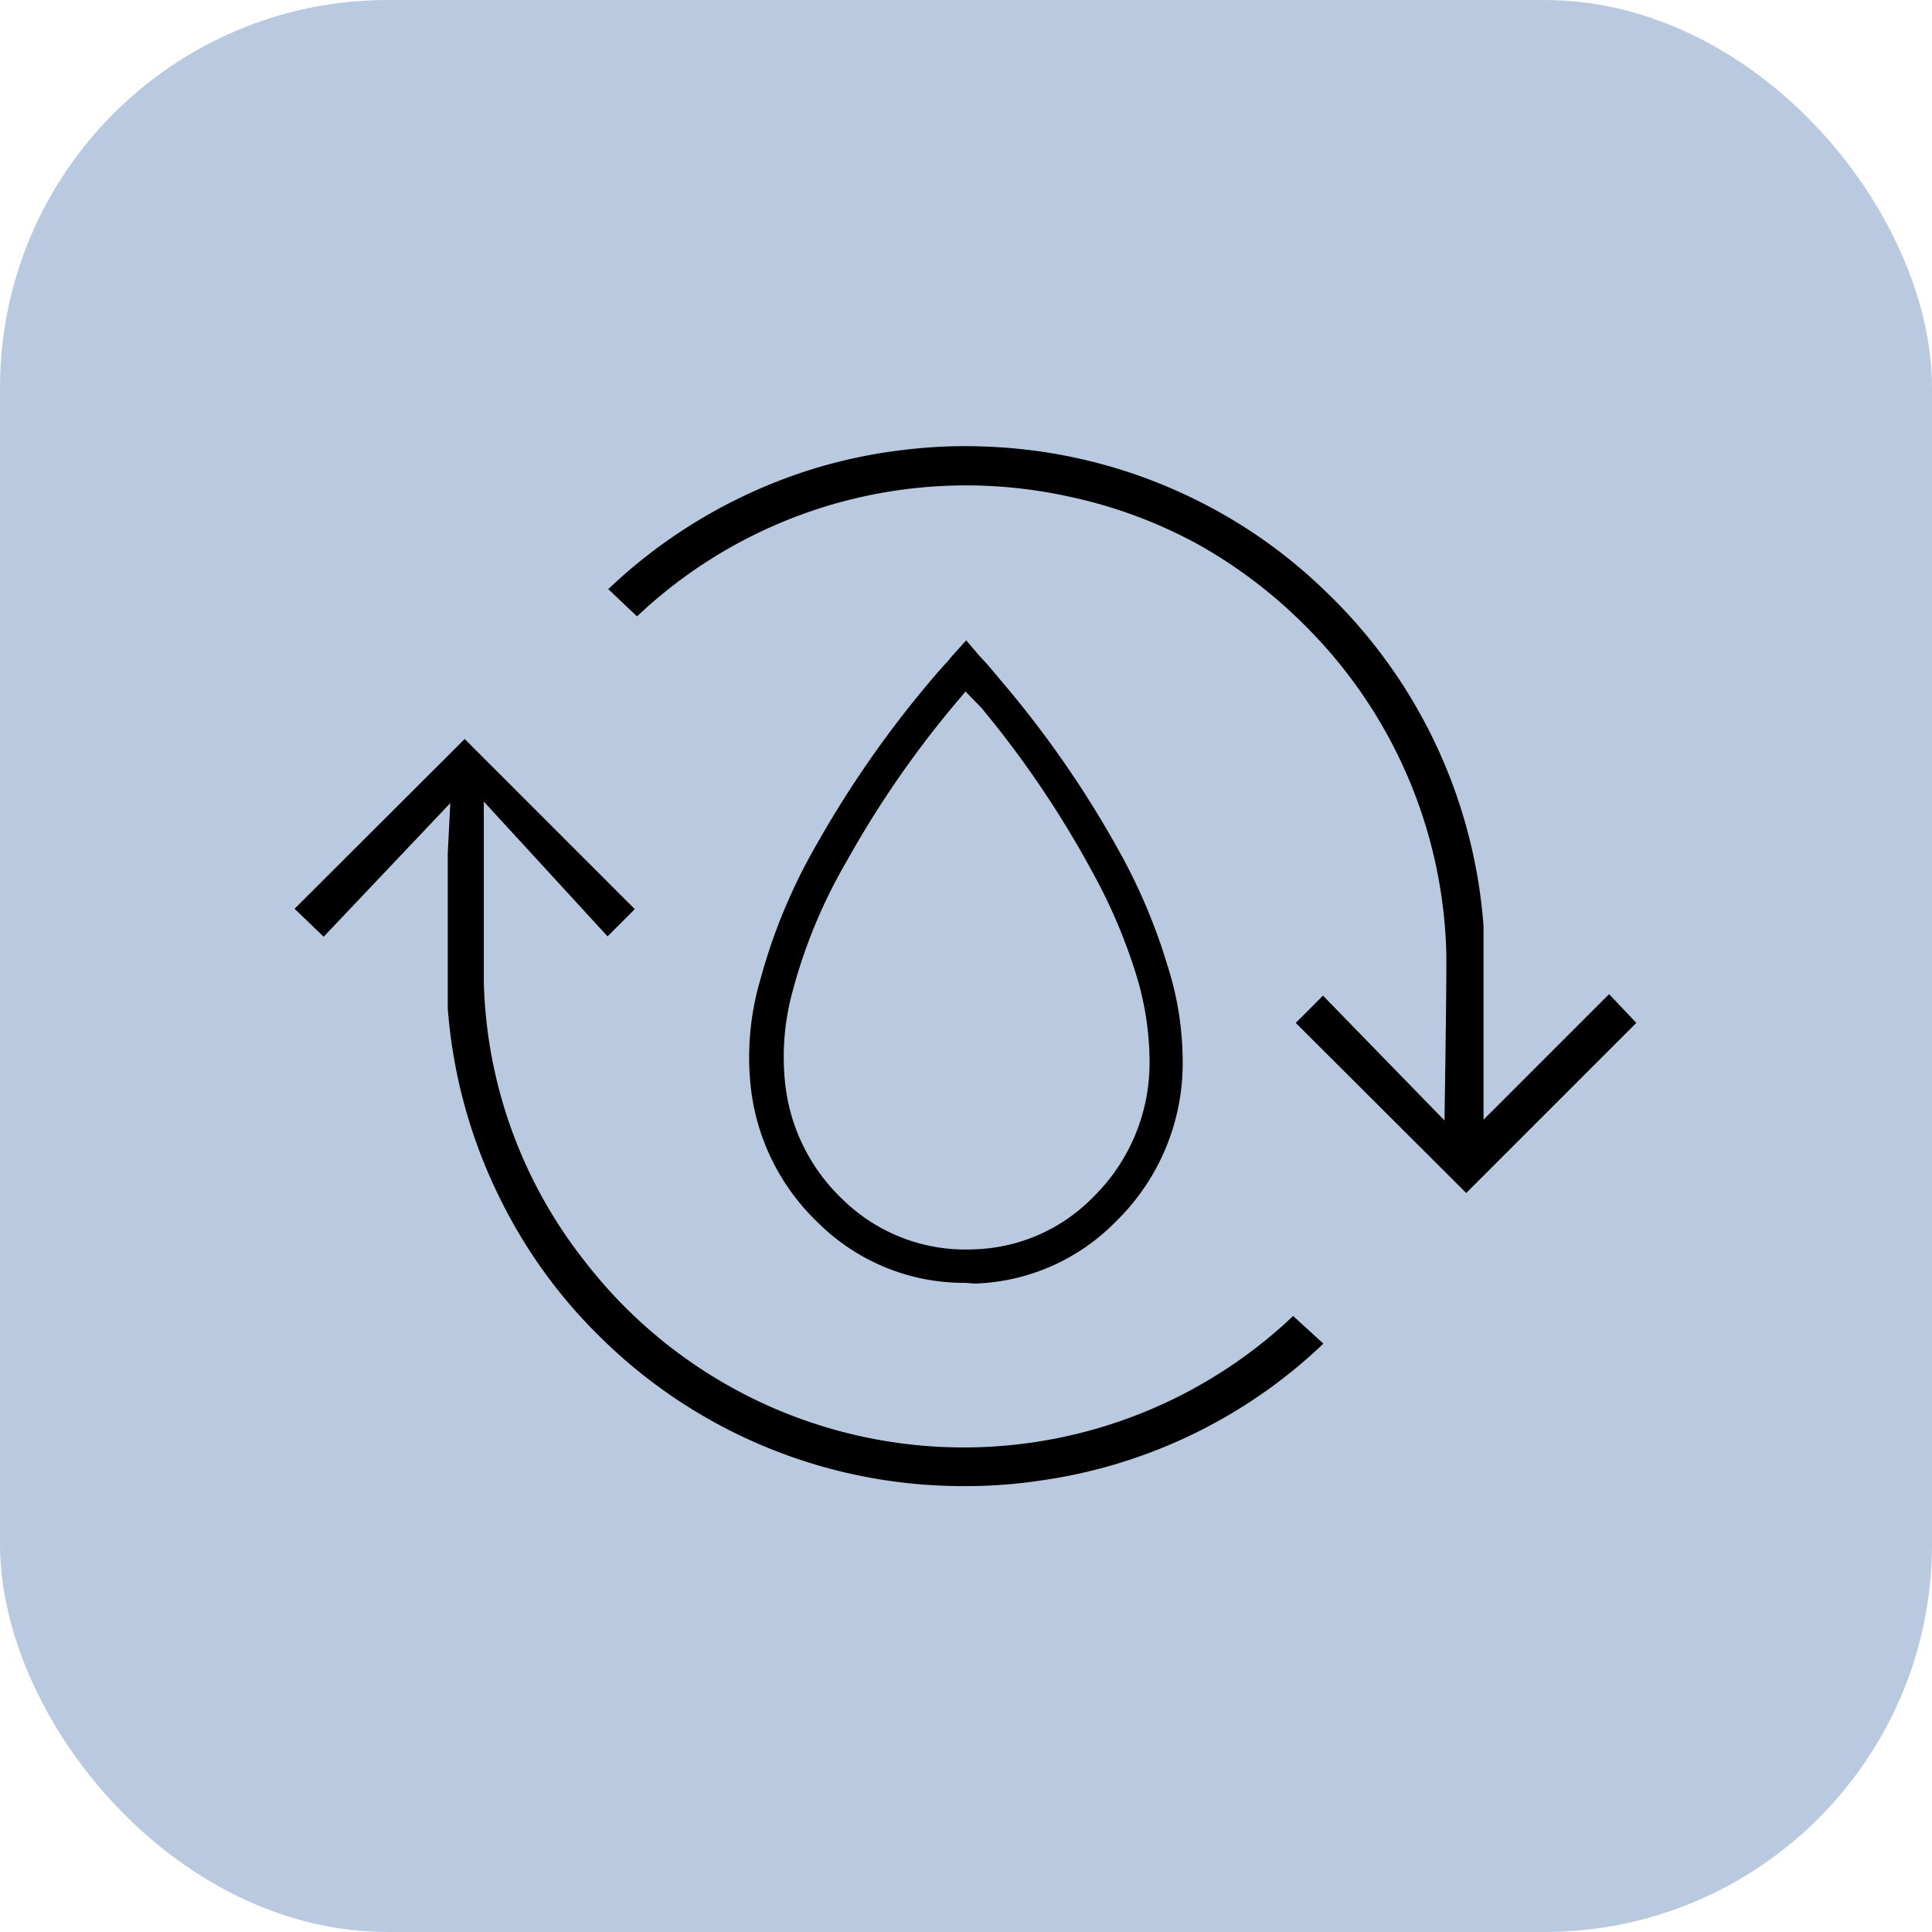 <svg xmlns="http://www.w3.org/2000/svg" viewBox="0 0 52.47 52.47"><defs><style>.cls-1{fill:#b9cae0;}</style></defs><g id="Layer_2" data-name="Layer 2"><g id="Layer_1-2" data-name="Layer 1"><rect class="cls-1" width="52.47" height="52.47" rx="10.53"></rect><path d="M26.22,34.84a5.62,5.62,0,0,1-4-1.63,6,6,0,0,1-1.81-3.52,7.44,7.44,0,0,1,.23-3.05,15.36,15.36,0,0,1,1.54-3.71,28.85,28.85,0,0,1,3.27-4.65c.1-.11.19-.22.3-.33a2.09,2.09,0,0,1,.14-.17l.35-.39.34.4.24.26.48.57a28,28,0,0,1,3.14,4.58,15.56,15.56,0,0,1,1.26,3,8.59,8.59,0,0,1,.42,2.64,6,6,0,0,1-1.81,4.33,5.61,5.61,0,0,1-3.84,1.69Zm0-16.06-.08.1A27.25,27.25,0,0,0,23,23.38a14.25,14.25,0,0,0-1.46,3.49,6.72,6.72,0,0,0-.2,2.69,5.09,5.09,0,0,0,1.53,3,4.77,4.77,0,0,0,3.58,1.37,4.71,4.71,0,0,0,3.24-1.42,5.1,5.1,0,0,0,1.53-3.69,8.08,8.08,0,0,0-.37-2.37,14.82,14.82,0,0,0-1.2-2.8,27.32,27.32,0,0,0-3-4.43Z"></path><path d="M35.94,36.49l-.06.06a13.93,13.93,0,0,1-7.63,3.66,13.46,13.46,0,0,1-2.07.15,14,14,0,0,1-9.83-4,13.76,13.76,0,0,1-2.7-3.67,14,14,0,0,1-1.49-5.31c0-.36,0-.75,0-1.2,0-.72,0-1.44,0-2.14v-.86l.07-1.37L8.79,25.44,8,24.68l4.62-4.61,4.62,4.62-.74.74-3.36-3.66s0,4.07,0,4.91a12.75,12.75,0,0,0,2.73,7.56,13,13,0,0,0,19.25,1.5Z"></path><path d="M44.44,27.78,39.82,32.4l-4.63-4.62.74-.74,3.3,3.39s.06-3.7.05-4.52a13,13,0,0,0-3.66-8.74,13.28,13.28,0,0,0-3-2.34A12.87,12.87,0,0,0,29,13.48a13,13,0,0,0-11.56,3.13l-.14.13L16.52,16h0A14.14,14.14,0,0,1,22,12.76a13.84,13.84,0,0,1,2.62-.55,13.45,13.45,0,0,1,2.19-.08,14,14,0,0,1,5.6,1.41A13.82,13.82,0,0,1,36,16.06a14,14,0,0,1,4.29,9.09c0,.51,0,1,0,1.56s0,1.25,0,1.86v.78l0,1.06L43.7,27Z"></path></g></g></svg>